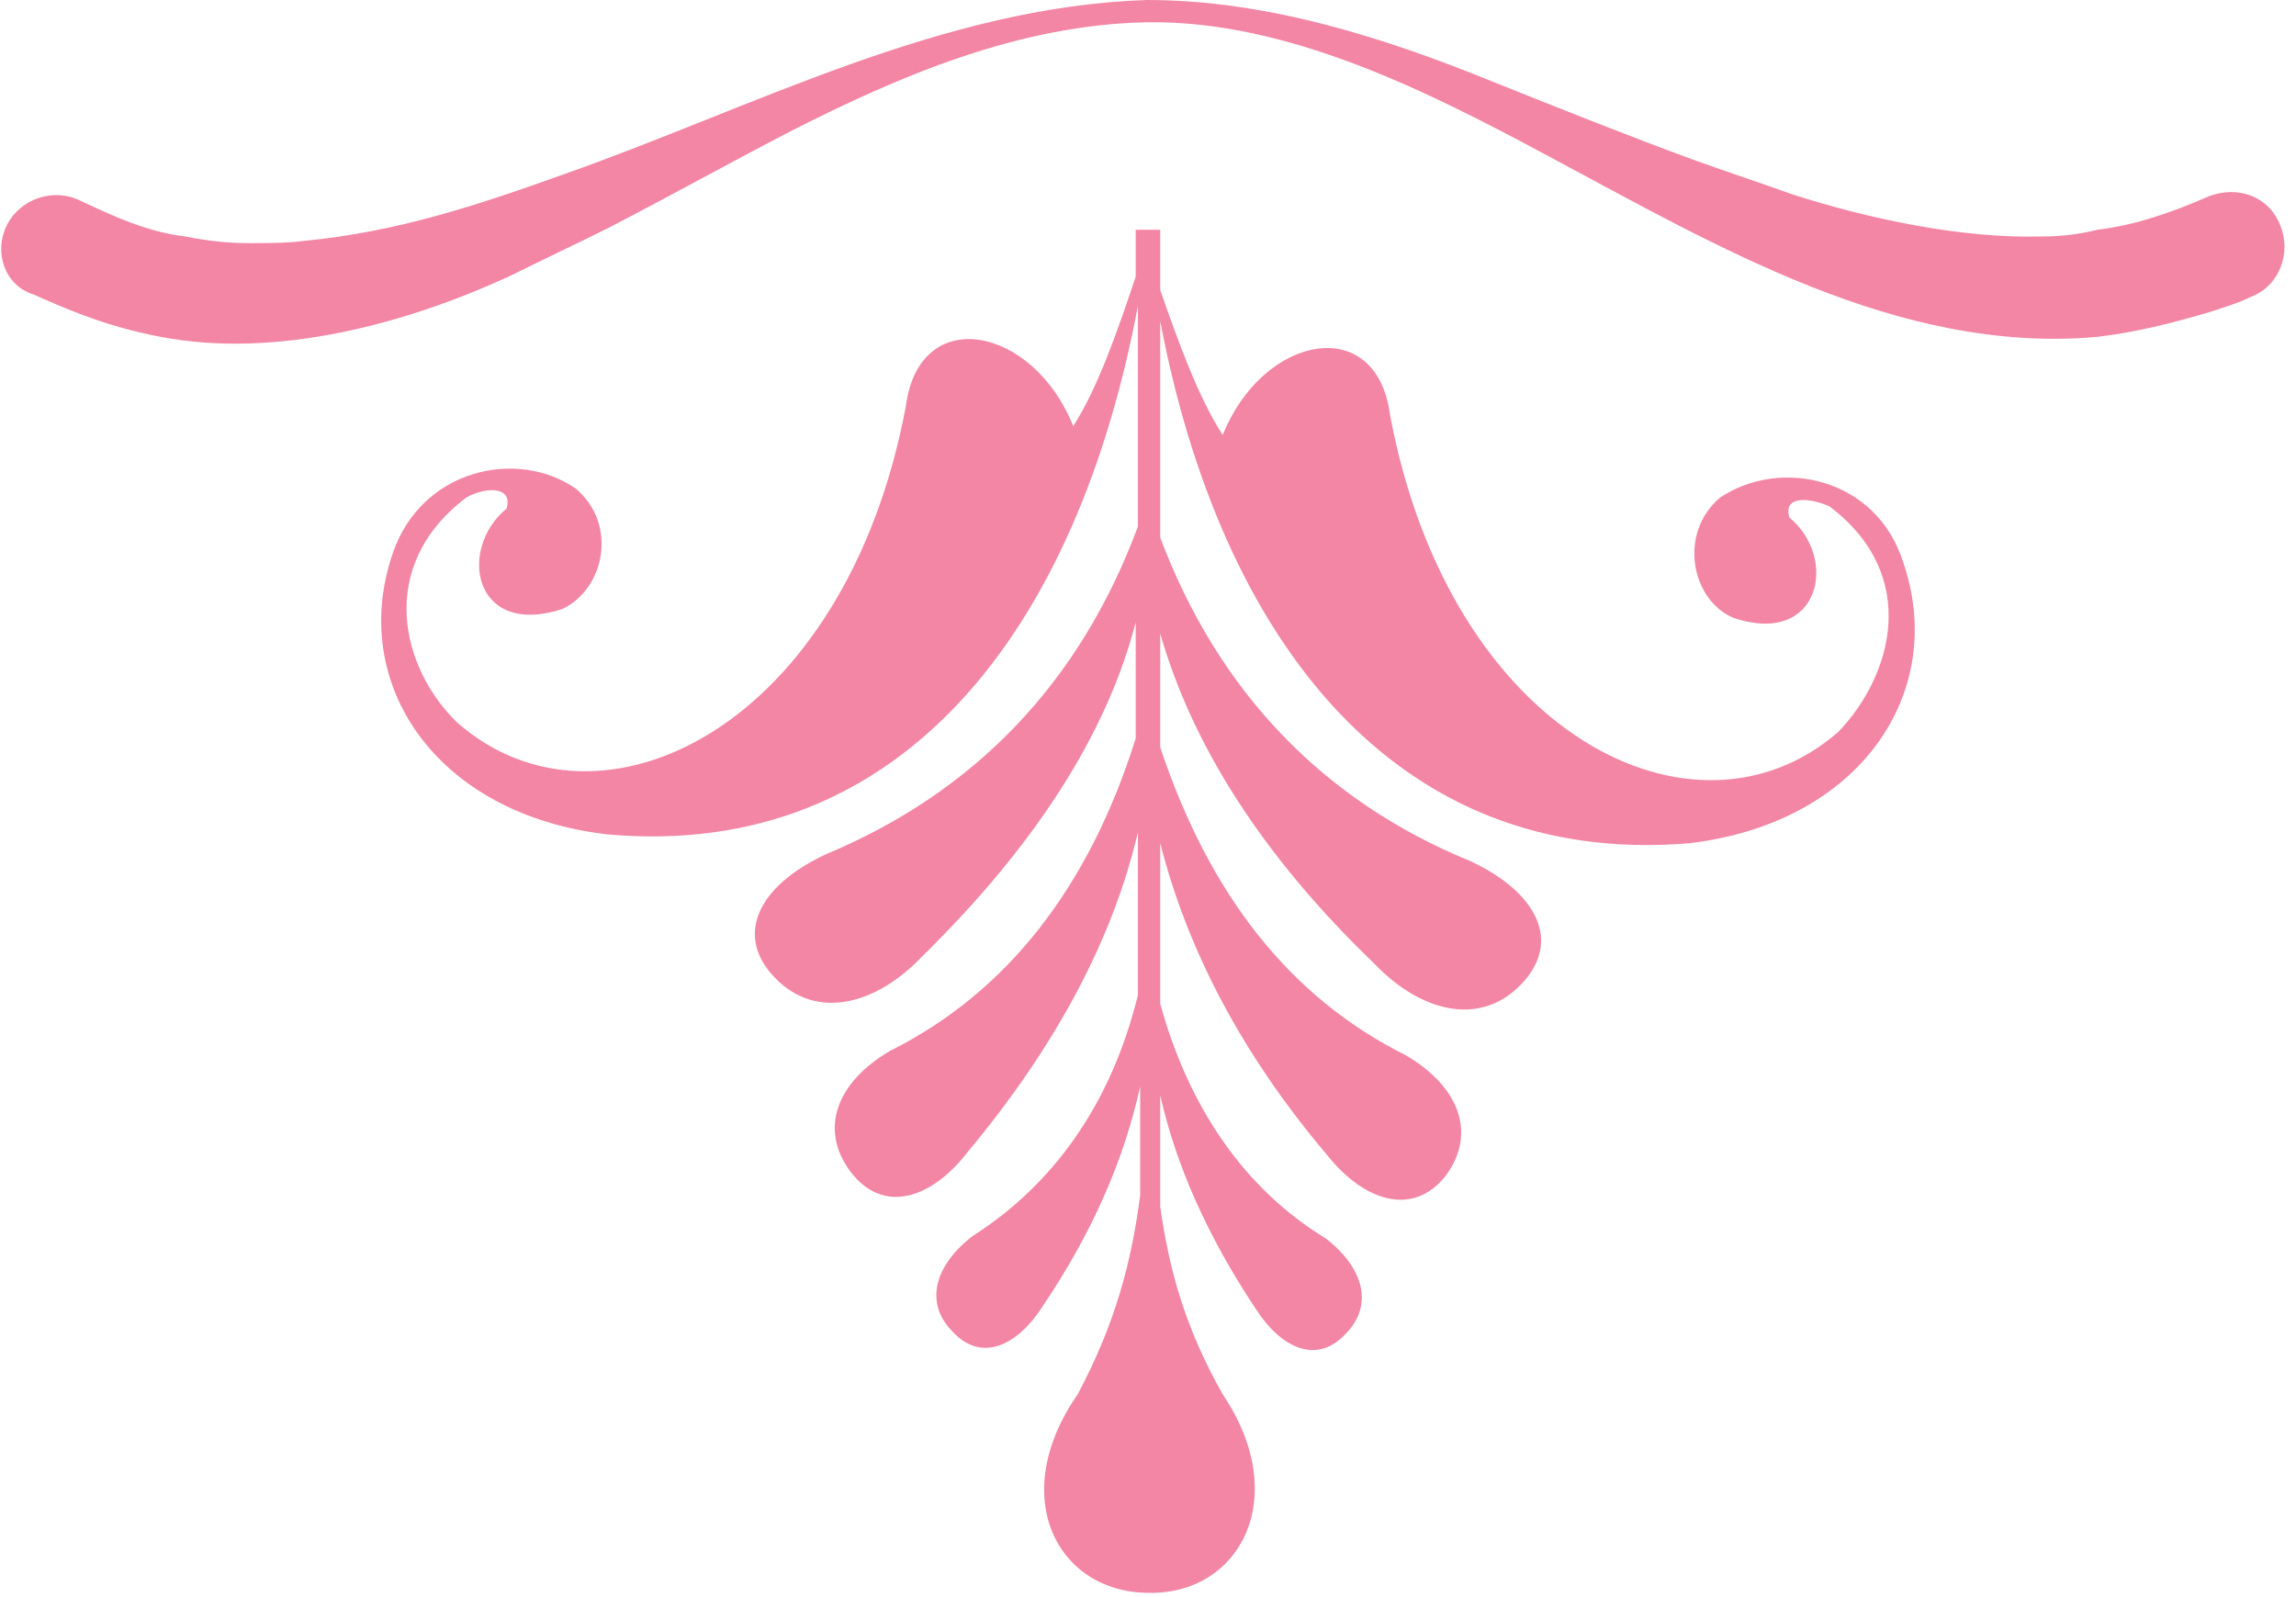 <?xml version="1.0" encoding="UTF-8"?> <svg xmlns="http://www.w3.org/2000/svg" width="115" height="80" viewBox="0 0 115 80" fill="none"><path fill-rule="evenodd" clip-rule="evenodd" d="M0.341 11.286C1.012 9.945 2.688 9.387 4.029 10.057C5.705 10.839 7.381 11.621 9.281 11.845C10.398 12.068 11.404 12.18 12.521 12.18C13.303 12.18 14.421 12.18 15.203 12.068C19.896 11.621 23.919 10.28 28.277 8.716C37.776 5.364 47.162 0.335 57.443 0C63.477 0 69.399 1.9 74.875 4.135C78.227 5.475 81.579 6.816 84.932 8.046C86.496 8.604 88.172 9.163 89.737 9.722C93.536 10.951 98.23 11.957 102.252 11.845C103.258 11.845 104.152 11.733 105.046 11.51C106.946 11.286 108.845 10.616 110.633 9.834C112.086 9.275 113.65 9.834 114.209 11.286C114.768 12.627 114.209 14.303 112.756 14.862C112.086 15.197 111.304 15.421 110.633 15.644C108.734 16.203 106.946 16.65 105.046 16.873C95.101 17.767 85.938 12.292 77.557 7.822C71.522 4.582 64.483 1.006 57.443 1.117C51.073 1.229 45.039 3.799 39.563 6.593C36.546 8.157 33.529 9.834 30.512 11.398C28.948 12.18 27.272 12.962 25.707 13.745C20.455 16.203 13.862 17.991 8.051 16.873C5.705 16.427 3.917 15.756 1.682 14.75C0.229 14.303 -0.329 12.627 0.341 11.286Z" fill="#F286A4"></path><path fill-rule="evenodd" clip-rule="evenodd" d="M56.884 11.062V13.856C55.99 16.538 54.984 19.443 53.755 21.343C51.744 16.314 46.045 15.197 45.374 20.337C42.357 36.429 30.065 42.463 22.914 36.205C20.12 33.523 18.779 28.383 23.36 24.919C24.366 24.36 25.707 24.36 25.372 25.478C22.913 27.489 23.696 31.959 28.166 30.506C30.289 29.5 30.959 26.26 28.836 24.472C25.931 22.46 21.126 23.466 19.673 27.712C17.438 34.194 21.796 40.787 30.4 41.792C45.263 43.133 53.979 31.4 56.996 15.309V26.372C54.09 34.194 48.838 39.669 41.352 42.798C37.999 44.362 36.77 46.821 38.781 48.944C40.904 51.179 43.922 50.285 46.157 47.938C51.855 42.351 55.431 36.764 56.884 31.177V36.987C54.537 44.474 50.403 49.726 44.592 52.632C41.91 54.196 41.016 56.543 42.581 58.666C44.257 60.901 46.715 60.007 48.503 57.66C52.973 52.296 55.767 46.933 56.996 41.681V49.838C55.655 55.313 52.749 59.336 48.727 61.906C46.827 63.359 46.268 65.259 47.721 66.711C49.174 68.276 50.962 67.382 52.191 65.482C54.761 61.683 56.325 57.995 57.107 54.419V59.895C56.66 63.247 55.878 66.264 53.979 69.84C50.403 74.981 52.973 79.786 57.554 79.786H57.666C62.136 79.786 64.706 74.981 61.242 69.84C59.342 66.488 58.56 63.583 58.113 60.454V54.867C58.895 58.331 60.46 61.906 62.918 65.594C64.147 67.494 65.935 68.388 67.388 66.823C68.841 65.371 68.282 63.471 66.382 62.018C62.359 59.56 59.566 55.537 58.113 50.285V42.239C59.454 47.491 62.136 52.743 66.494 57.884C68.282 60.118 70.74 61.012 72.416 58.889C73.981 56.766 73.087 54.419 70.405 52.855C64.594 49.95 60.572 44.809 58.113 37.434V31.735C59.678 37.211 63.142 42.798 68.841 48.273C71.076 50.62 74.093 51.514 76.216 49.279C78.227 47.156 76.998 44.698 73.646 43.133C66.27 40.116 61.019 34.641 58.113 26.93V16.091C61.13 31.959 69.846 43.468 84.597 42.239C93.201 41.234 97.559 34.641 95.324 28.16C93.983 23.913 89.178 22.907 86.161 24.919C84.038 26.707 84.708 30.059 86.832 30.953C91.19 32.406 92.084 27.936 89.625 25.925C89.29 24.807 90.631 24.919 91.637 25.366C96.218 28.83 94.766 33.858 92.084 36.652C84.932 42.91 72.64 36.876 69.623 20.784C68.952 15.644 63.253 16.762 61.242 21.79C60.013 19.89 59.007 17.097 58.113 14.527V11.509H56.884V11.062Z" fill="#F286A4"></path></svg> 